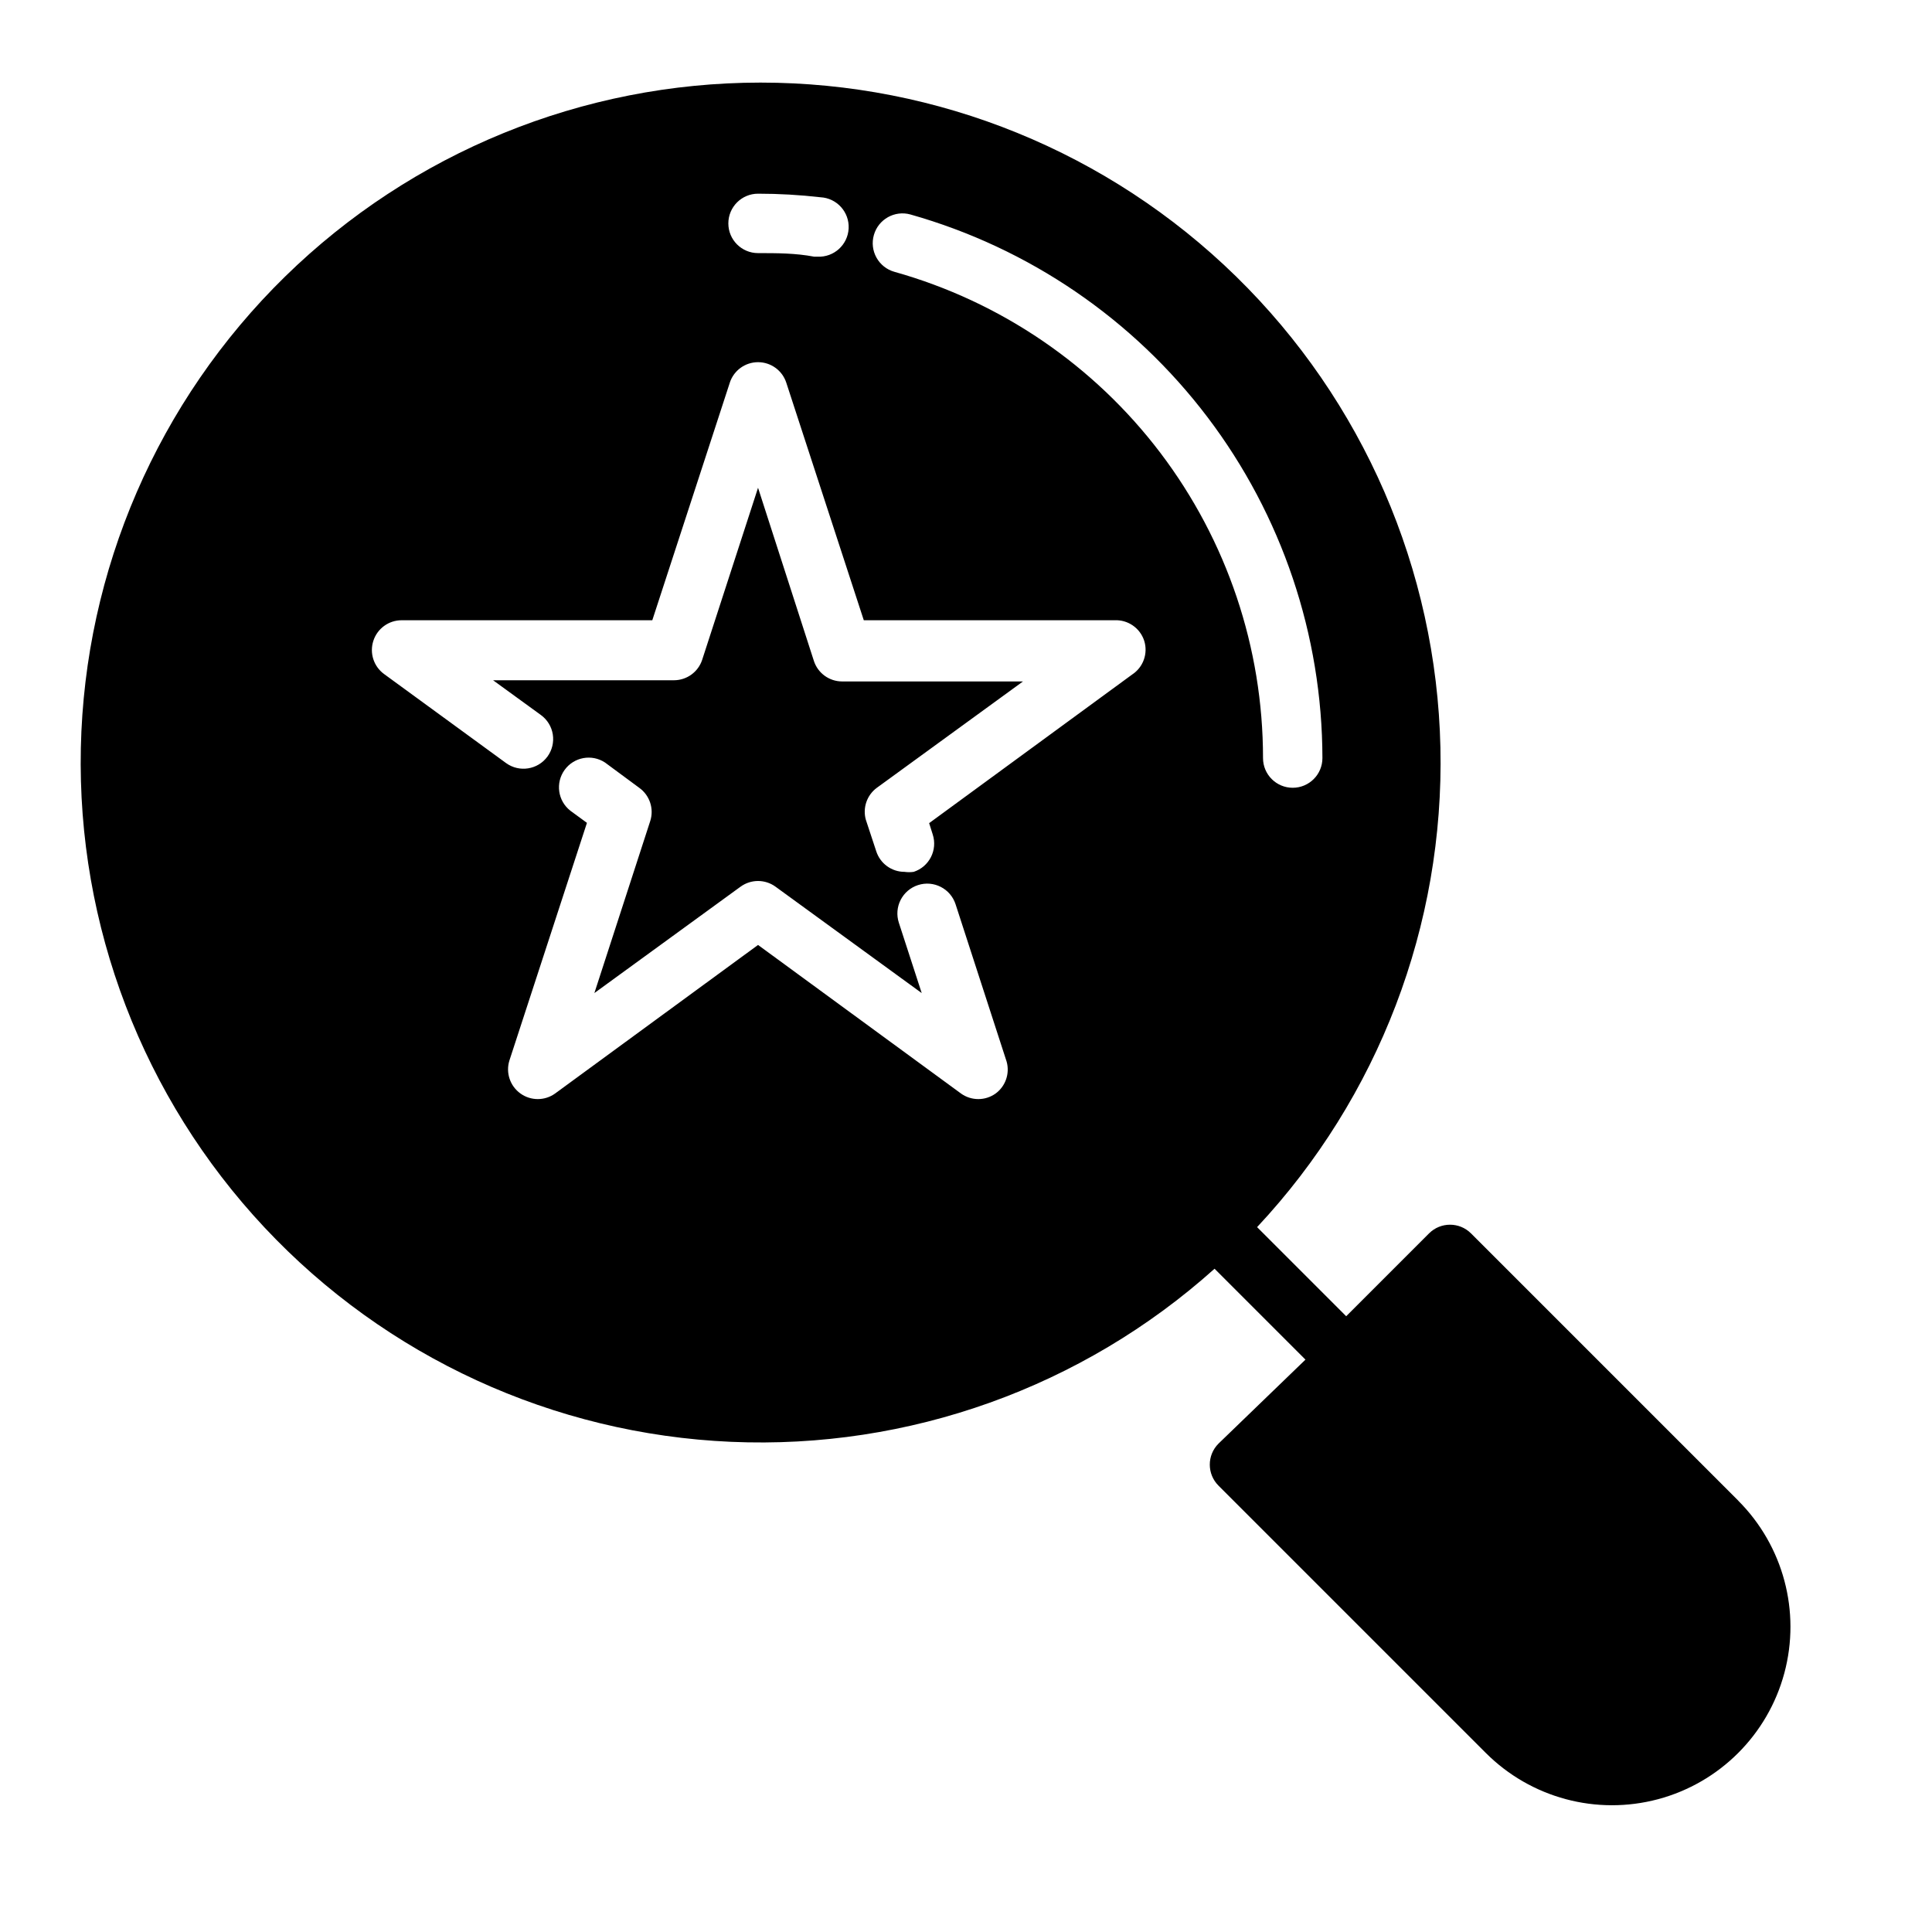 <?xml version="1.0" encoding="UTF-8"?>
<!-- Uploaded to: SVG Repo, www.svgrepo.com, Generator: SVG Repo Mixer Tools -->
<svg fill="#000000" width="800px" height="800px" version="1.1" viewBox="144 144 512 512" xmlns="http://www.w3.org/2000/svg">
 <path d="m604.67 541.7-70.848-70.848c-3.07-3.055-8.031-3.055-11.102 0l-21.965 21.965-23.617-23.617h0.004c32.188-34.398 49.629-80.027 48.582-127.12-1.047-47.094-20.492-91.91-54.176-124.84-33.684-32.934-78.922-51.367-126.03-51.352-47.105 0.016-92.336 18.477-126 51.434-33.66 32.953-53.078 77.781-54.094 124.88-1.012 47.094 16.457 92.715 48.668 127.09 32.211 34.375 76.602 54.766 123.66 56.809 47.062 2.043 93.055-14.422 128.12-45.875l24.09 24.09-23.066 22.277c-3.051 3.07-3.051 8.027 0 11.098l70.848 70.848c11.941 11.953 29.348 16.629 45.668 12.266 16.32-4.363 29.074-17.102 33.457-33.414 4.383-16.316-0.273-33.73-12.211-45.684zm-259.78-346.37c5.523 0 11.043 0.316 16.531 0.945 4.348 0.219 7.695 3.918 7.477 8.266-0.215 4.348-3.918 7.695-8.266 7.481h-0.867c-4.957-0.945-9.914-0.945-14.875-0.945-4.348 0-7.871-3.523-7.871-7.871 0-4.348 3.523-7.875 7.871-7.875zm62.977 238.45c-2.75 1.984-6.461 1.984-9.211 0l-53.766-39.359-53.766 39.359c-2.75 1.984-6.461 1.984-9.211 0-2.75-1.98-3.926-5.504-2.914-8.738l20.547-62.977-4.41-3.227h0.004c-3.32-2.609-3.988-7.375-1.516-10.797s7.203-4.285 10.723-1.957l9.055 6.691c2.785 1.992 3.965 5.559 2.914 8.816l-14.801 45.578 38.73-28.184v0.004c2.766-2.023 6.523-2.023 9.289 0l38.73 28.184-6.062-18.656v-0.004c-0.648-1.992-0.477-4.16 0.477-6.027 0.953-1.871 2.609-3.281 4.602-3.93 4.152-1.348 8.609 0.926 9.957 5.078l13.539 41.723c0.867 3.137-0.289 6.488-2.91 8.422zm36.133-111-53.766 39.359 0.945 2.992c1.344 4.129-0.91 8.57-5.039 9.918-0.809 0.117-1.633 0.117-2.441 0-3.406 0-6.422-2.191-7.477-5.43l-2.754-8.344h-0.004c-0.898-3.164 0.262-6.555 2.914-8.504l38.73-28.184-47.941 0.004c-3.406-0.004-6.422-2.195-7.477-5.434l-14.801-45.895-14.801 45.578v0.004c-1.055 3.234-4.07 5.426-7.477 5.43h-47.941l12.676 9.211c1.691 1.227 2.828 3.082 3.152 5.148 0.324 2.07-0.188 4.184-1.422 5.871-2.555 3.481-7.438 4.254-10.941 1.734l-32.355-23.617c-2.758-2.016-3.898-5.574-2.832-8.816 1.055-3.238 4.07-5.43 7.477-5.434h66.441l20.547-62.977h-0.004c1.062-3.231 4.078-5.414 7.481-5.414 3.398 0 6.418 2.184 7.477 5.414l20.547 62.977h66.441c3.547-0.172 6.773 2.055 7.871 5.434 1.066 3.375-0.254 7.047-3.227 8.973zm-62.977-106.75v0.004c-2.019-0.57-3.727-1.918-4.746-3.754-1.02-1.832-1.27-3.996-0.688-6.008 1.184-4.168 5.512-6.594 9.684-5.434 31.391 8.871 59.035 27.734 78.738 53.73s30.391 57.707 30.445 90.328c0 4.348-3.523 7.871-7.871 7.871s-7.871-3.523-7.871-7.871c0.004-29.195-9.543-57.59-27.18-80.855-17.637-23.266-42.402-40.125-70.512-48.008z"/>
</svg>
